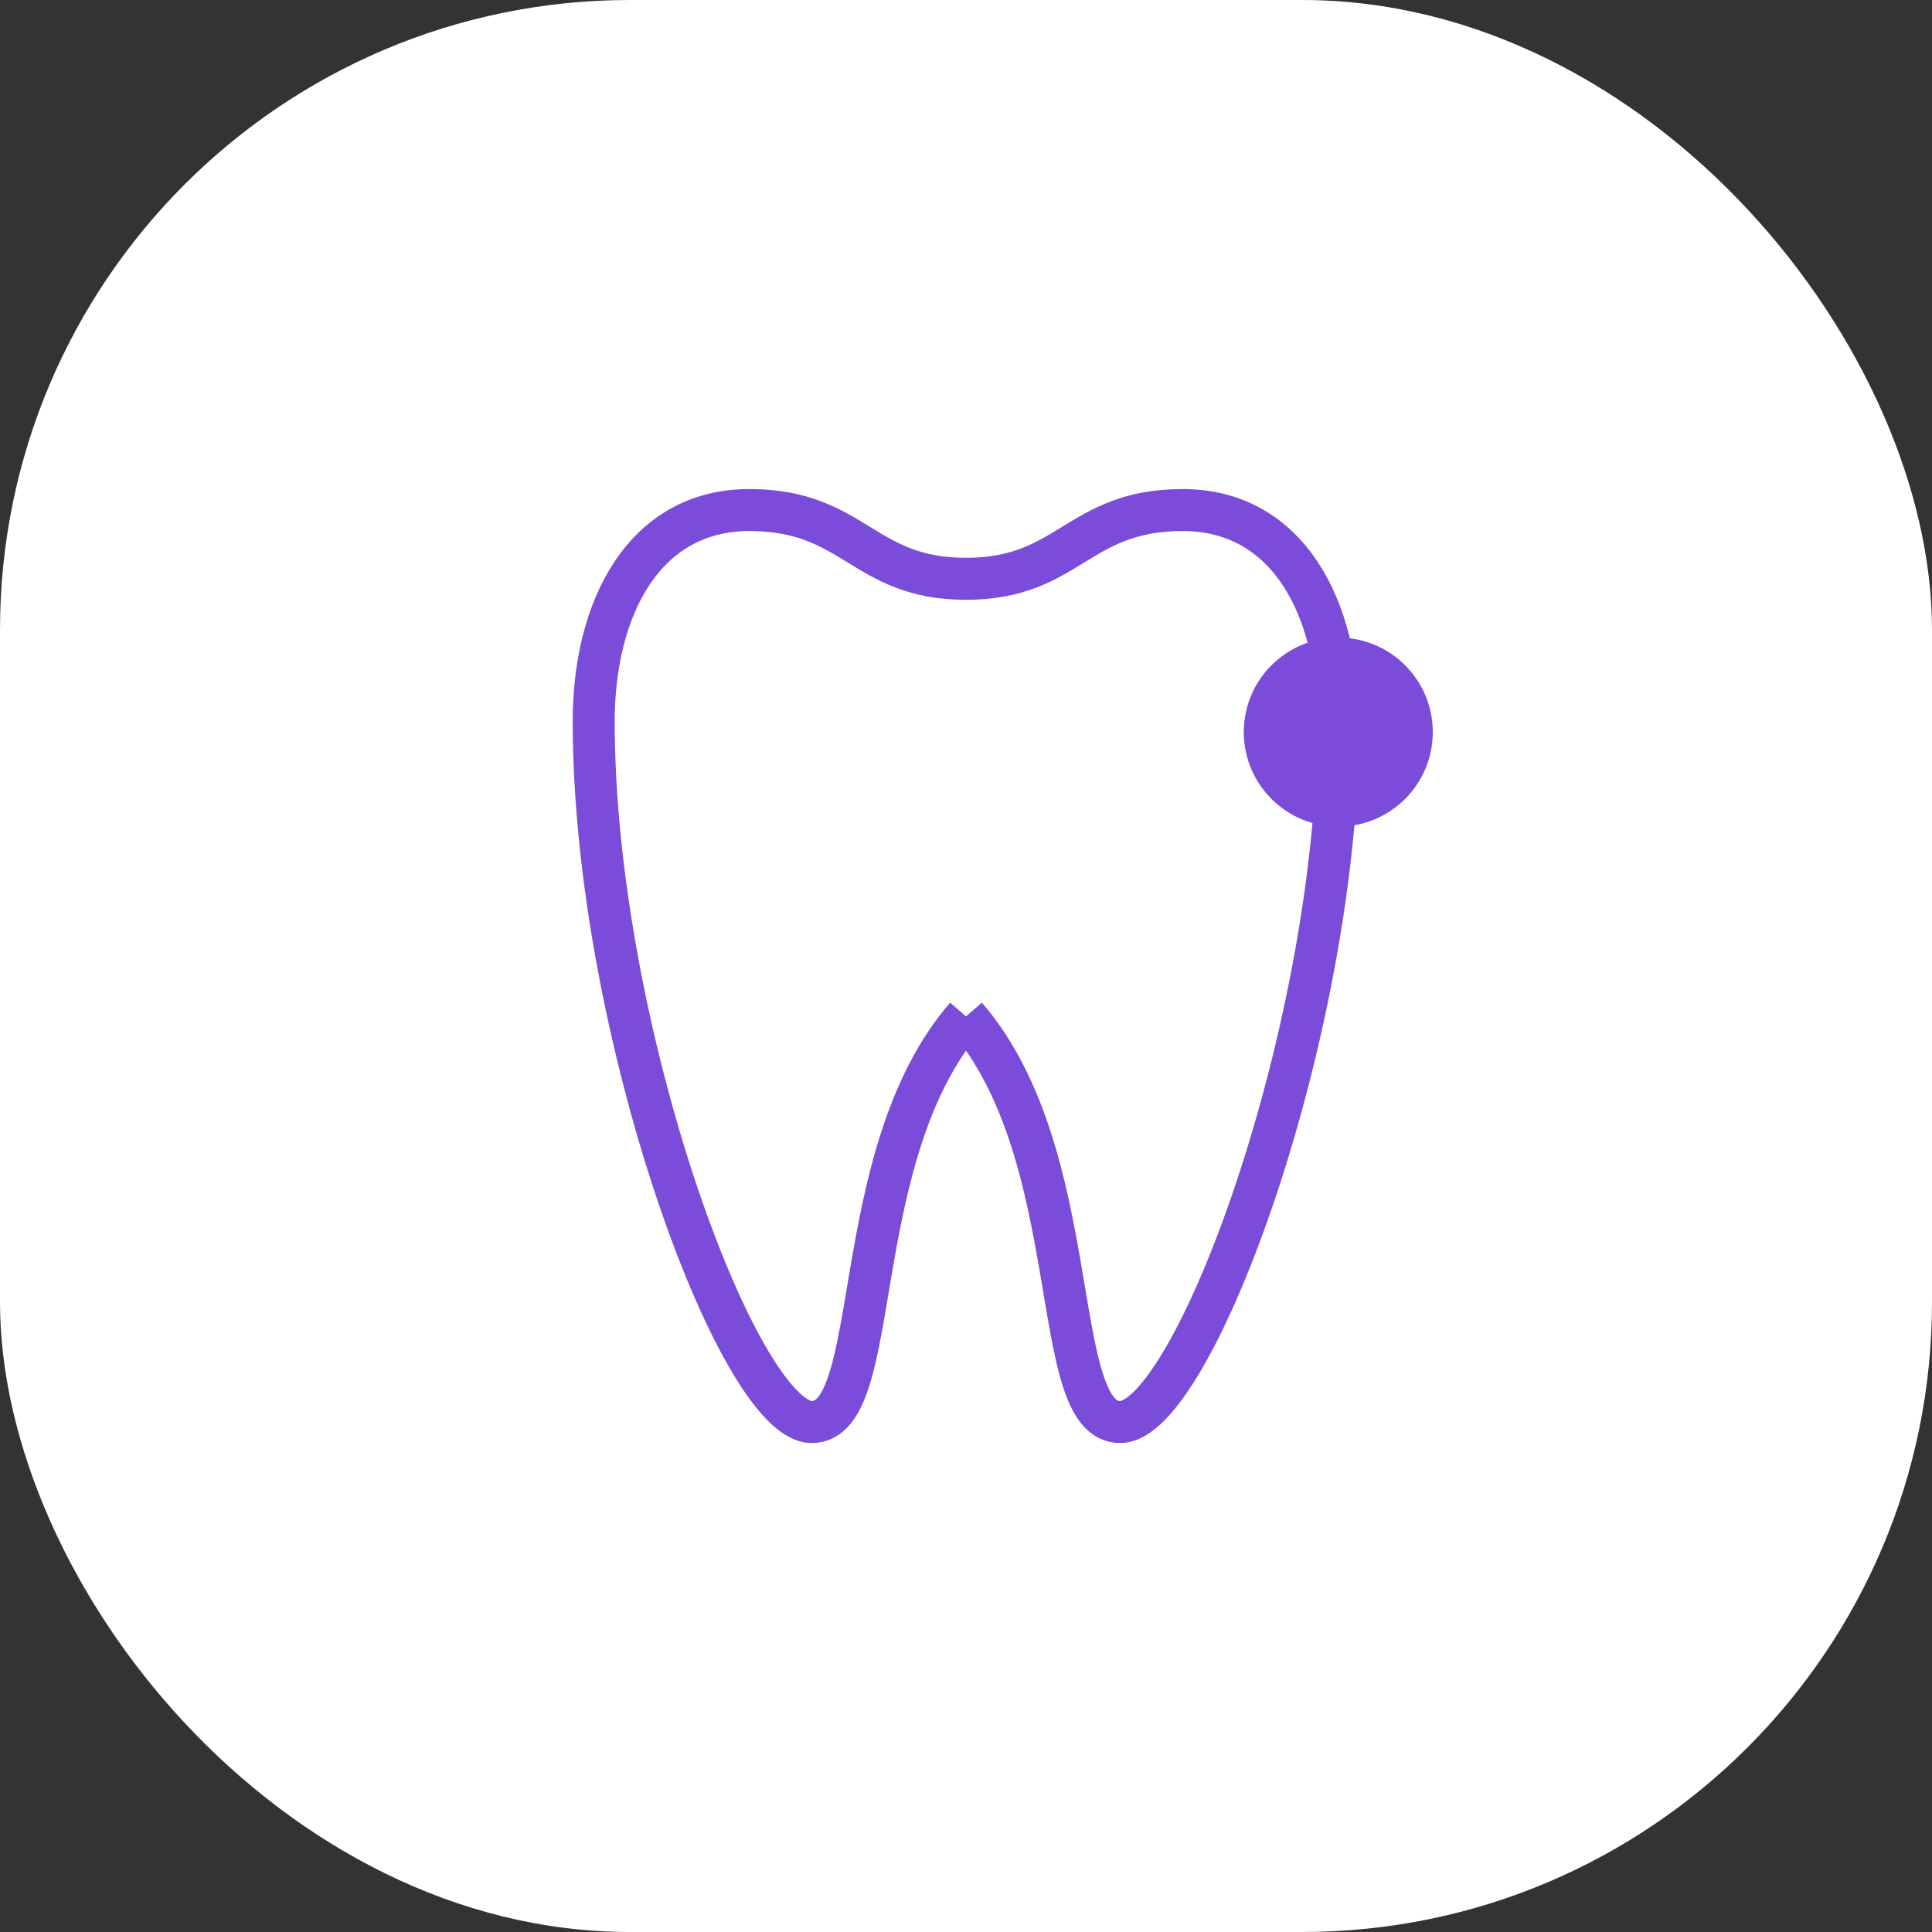 <?xml version="1.0" encoding="UTF-8"?> <svg xmlns="http://www.w3.org/2000/svg" width="46" height="46" viewBox="0 0 46 46" fill="none"><rect x="0" y="0" width="46" height="46" fill="#333333" stroke="none"/><rect width="46" height="46" rx="15" fill="white"></rect><path d="M23 13.781C20.536 13.781 20.354 12.144 17.84 12.144C15.326 12.144 14.136 14.492 14.136 17.171C14.136 24.547 17.592 33.858 19.329 33.858C21.065 33.858 20.122 27.524 23 24.2" stroke="#7A4CD9"></path><path d="M23 13.781C25.464 13.781 25.646 12.144 28.16 12.144C30.674 12.144 31.864 14.492 31.864 17.171C31.864 24.547 28.408 33.858 26.671 33.858C24.935 33.858 25.878 27.524 23 24.2" stroke="#7A4CD9"></path><circle cx="31.864" cy="17.431" r="2.25" fill="#7A4CD9"></circle></svg> 